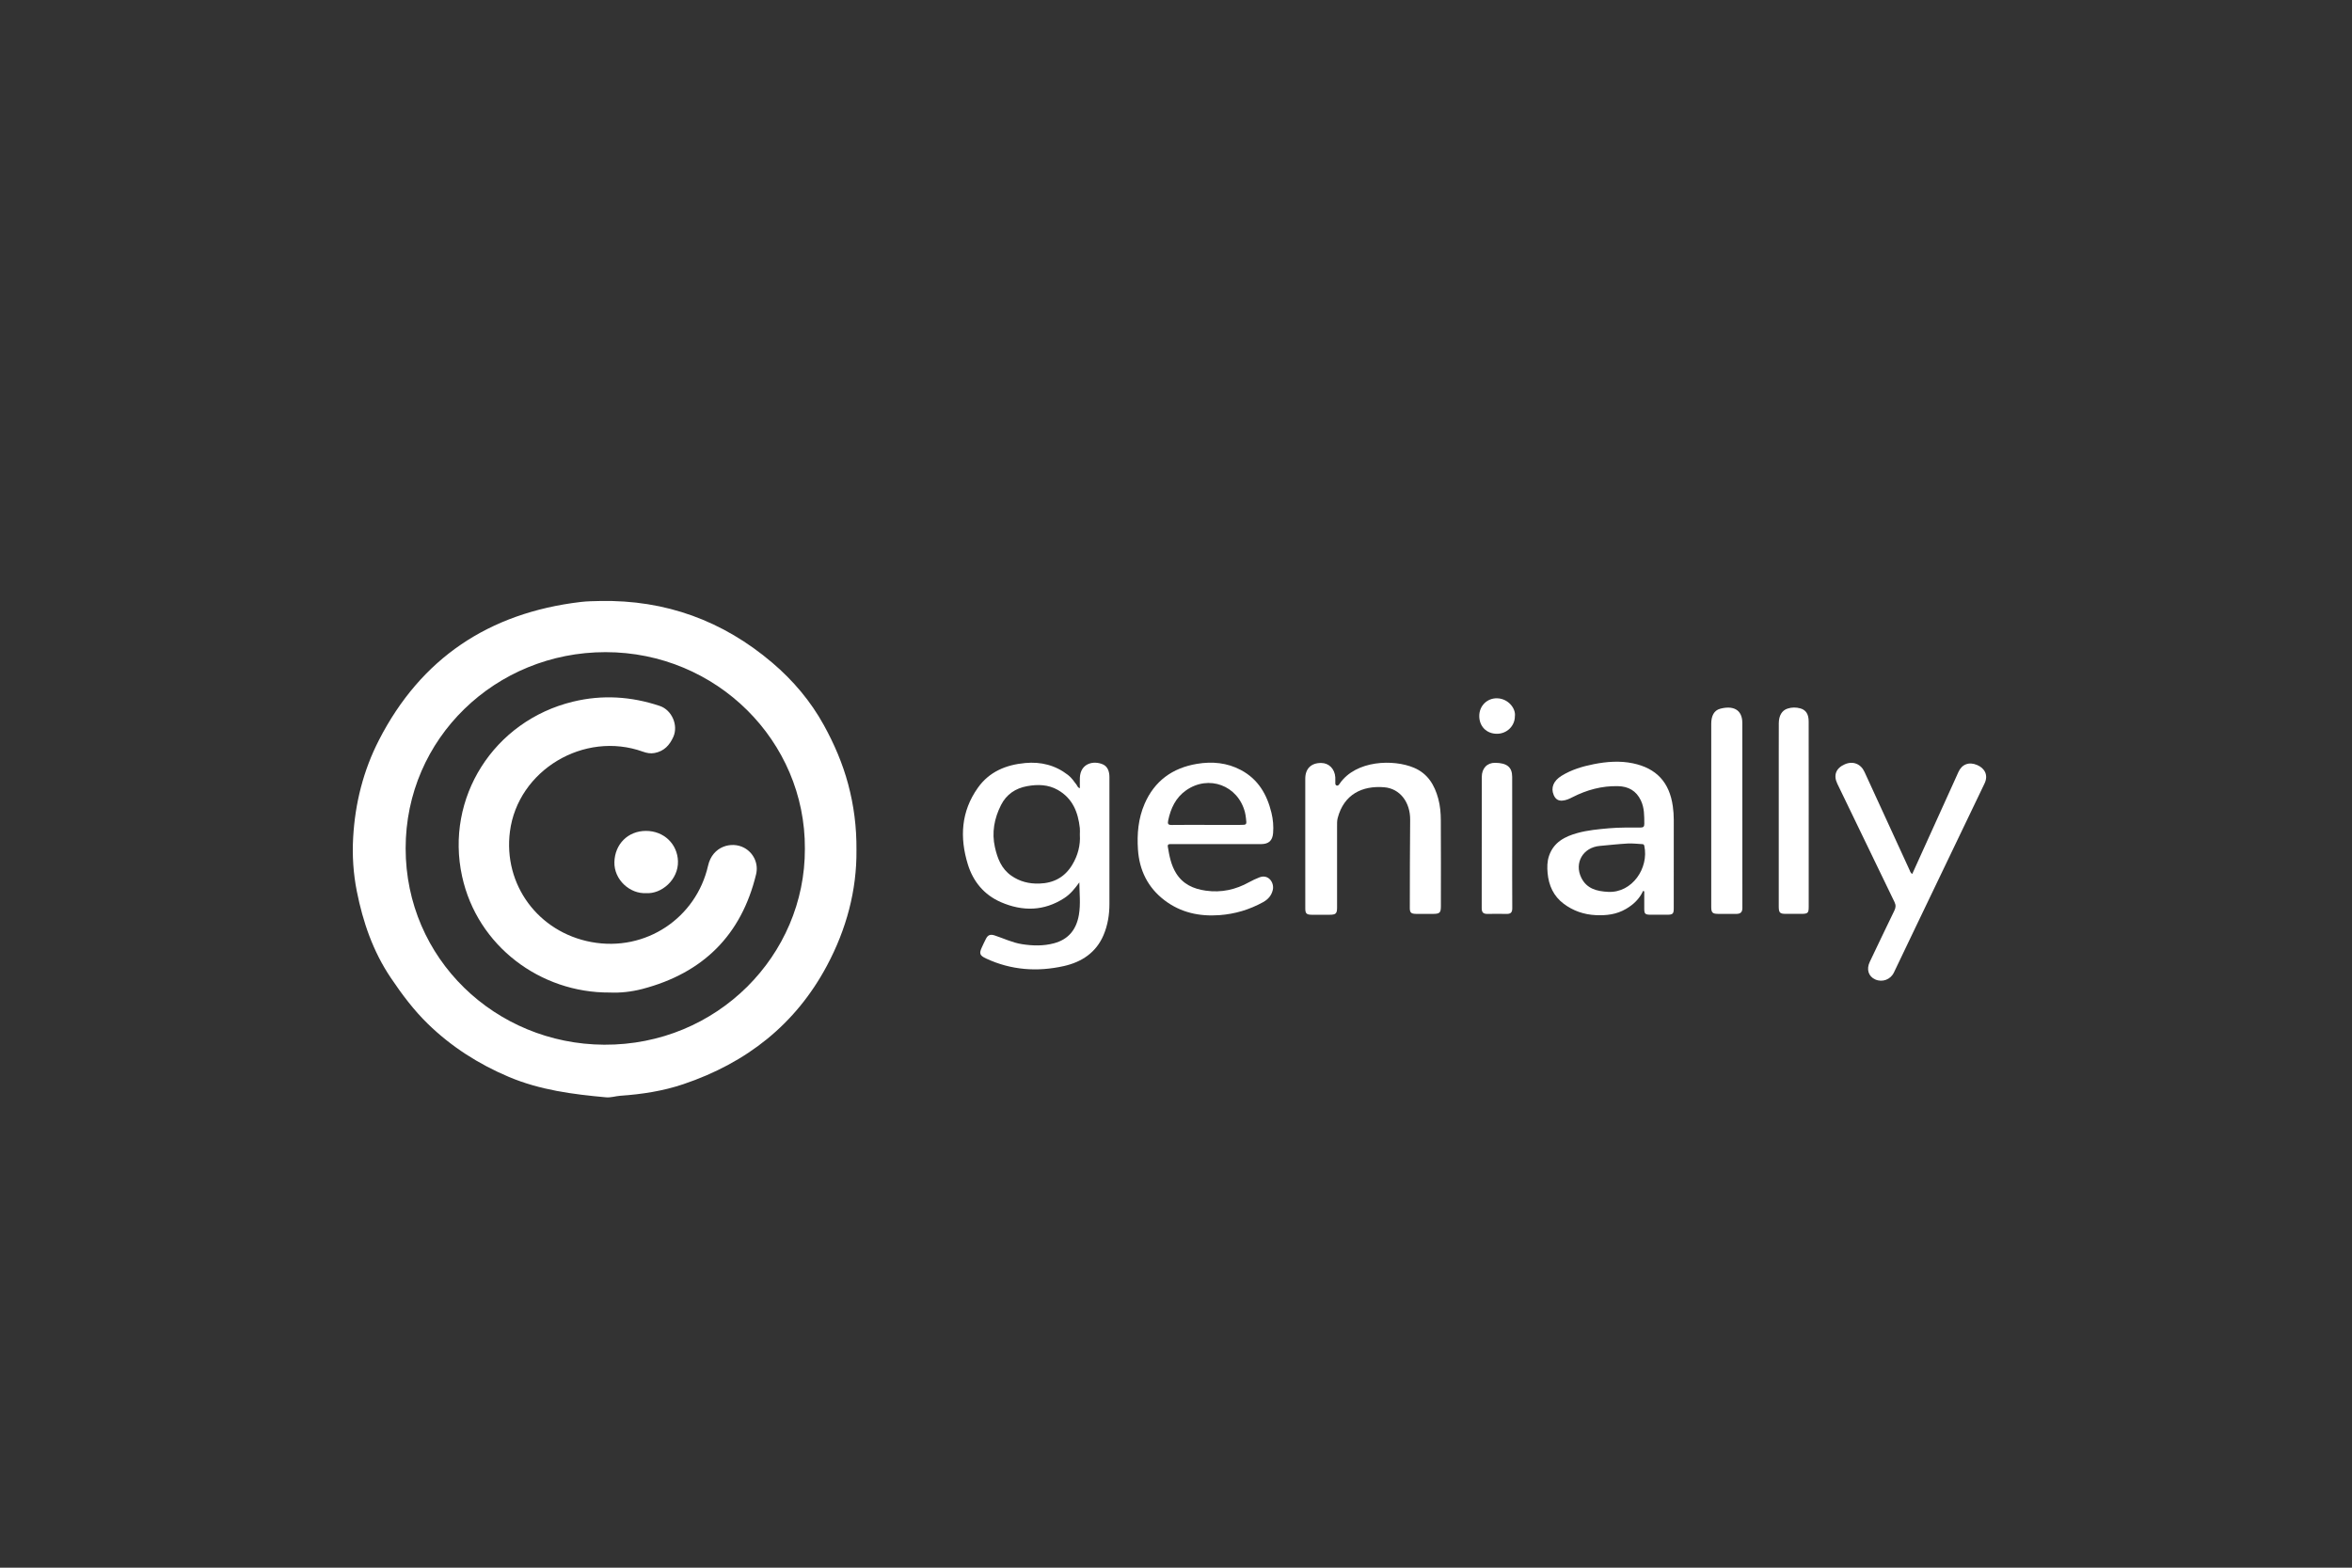 <svg width="180" height="120" viewBox="0 0 180 120" fill="none" xmlns="http://www.w3.org/2000/svg">
<rect x="0" y="0" width="180" height="120" fill="#333333" stroke="none"/>
<path d="M65.546 65.08C65.573 68.144 64.781 71.124 63.283 73.925C60.882 78.421 57.139 81.357 52.296 82.99C50.739 83.515 49.124 83.762 47.483 83.875C47.116 83.9 46.756 84.029 46.383 83.995C43.841 83.766 41.327 83.439 38.947 82.434C36.622 81.451 34.543 80.122 32.747 78.375C31.658 77.315 30.758 76.109 29.91 74.85C28.543 72.822 27.777 70.58 27.308 68.226C27.039 66.874 26.949 65.496 27.027 64.117C27.174 61.492 27.805 58.976 29.009 56.635C32.215 50.399 37.4 46.917 44.434 46.079C44.927 46.02 45.428 46.014 45.925 46.004C50.939 45.906 55.327 47.516 59.108 50.733C60.704 52.09 62.044 53.681 63.048 55.503C63.837 56.933 64.487 58.439 64.91 60.024C65.343 61.643 65.561 63.291 65.546 65.08ZM61.598 64.963C61.644 56.736 54.844 49.918 46.339 49.919C37.947 49.919 31.041 56.5 31.044 64.94C31.046 73.392 37.92 79.921 46.233 79.968C54.895 80.016 61.629 73.109 61.598 64.963Z" fill="white"/>
<path d="M82.605 67.54C82.27 67.999 81.928 68.436 81.45 68.745C79.895 69.753 78.256 69.775 76.601 69.057C75.311 68.497 74.474 67.477 74.07 66.165C73.436 64.108 73.547 62.116 74.839 60.298C75.712 59.069 76.989 58.542 78.46 58.406C79.668 58.294 80.769 58.572 81.735 59.321C82.007 59.532 82.194 59.807 82.393 60.076C82.454 60.16 82.473 60.283 82.642 60.339C82.642 60.059 82.634 59.797 82.643 59.537C82.686 58.413 83.707 58.199 84.41 58.513C84.78 58.678 84.905 59.072 84.905 59.477C84.905 60.791 84.905 62.105 84.905 63.419C84.905 65.346 84.904 67.273 84.905 69.199C84.905 70.02 84.776 70.818 84.454 71.578C83.886 72.919 82.778 73.644 81.415 73.949C79.386 74.403 77.384 74.263 75.474 73.373C74.972 73.139 74.917 72.991 75.153 72.489C75.253 72.278 75.348 72.063 75.457 71.856C75.612 71.558 75.799 71.497 76.127 71.605C76.82 71.834 77.482 72.158 78.213 72.272C79.033 72.4 79.851 72.421 80.66 72.205C81.795 71.903 82.38 71.127 82.569 70.023C82.71 69.205 82.61 68.381 82.603 67.541L82.605 67.54ZM82.642 63.913C82.642 63.692 82.657 63.534 82.64 63.38C82.505 62.17 82.091 61.112 80.953 60.465C80.215 60.045 79.411 60.032 78.611 60.176C77.722 60.338 77.024 60.8 76.609 61.622C76.09 62.648 75.89 63.731 76.142 64.852C76.331 65.691 76.629 66.495 77.397 67.031C78.042 67.481 78.749 67.657 79.537 67.634C80.646 67.6 81.485 67.142 82.054 66.205C82.495 65.479 82.691 64.693 82.643 63.913H82.642Z" fill="white"/>
<path d="M125.75 68.193C125.468 68.807 125.008 69.243 124.43 69.579C123.712 69.997 122.94 70.09 122.123 70.05C121.212 70.006 120.397 69.721 119.678 69.185C118.891 68.598 118.524 67.774 118.439 66.828C118.4 66.388 118.4 65.945 118.549 65.509C118.905 64.464 119.765 64.026 120.738 63.76C121.519 63.546 122.33 63.473 123.139 63.401C123.94 63.33 124.741 63.348 125.543 63.345C125.759 63.344 125.841 63.288 125.84 63.063C125.836 62.452 125.851 61.846 125.576 61.27C125.224 60.532 124.629 60.195 123.825 60.177C122.587 60.147 121.434 60.465 120.342 61.022C120.103 61.145 119.862 61.258 119.584 61.283C119.233 61.315 119.032 61.151 118.905 60.852C118.673 60.304 118.882 59.773 119.501 59.388C120.258 58.918 121.103 58.666 121.969 58.494C122.96 58.298 123.968 58.22 124.965 58.428C126.777 58.806 127.767 59.892 128.022 61.717C128.069 62.058 128.096 62.402 128.095 62.748C128.091 65.009 128.093 67.269 128.093 69.529C128.093 69.943 128.022 70.016 127.603 70.019C127.173 70.022 126.743 70.023 126.313 70.019C125.902 70.015 125.837 69.949 125.836 69.558C125.834 69.116 125.836 68.673 125.836 68.231C125.807 68.218 125.779 68.205 125.75 68.193ZM123.077 68.269C124.916 68.358 126.203 66.438 125.84 64.749C125.819 64.656 125.779 64.618 125.685 64.614C125.313 64.598 124.94 64.546 124.572 64.567C123.853 64.608 123.137 64.687 122.421 64.753C121.148 64.869 120.462 66.054 121.018 67.187C121.435 68.036 122.218 68.227 123.077 68.269Z" fill="white"/>
<path d="M99.893 64.55C99.893 62.902 99.892 61.254 99.893 59.605C99.894 58.836 100.344 58.395 101.114 58.402C101.709 58.407 102.151 58.858 102.191 59.504C102.198 59.627 102.191 59.749 102.193 59.872C102.196 59.969 102.169 60.088 102.297 60.127C102.422 60.164 102.479 60.052 102.533 59.975C103.779 58.181 106.645 58.102 108.217 58.77C109.277 59.22 109.788 60.094 110.071 61.135C110.217 61.673 110.264 62.228 110.267 62.78C110.281 64.974 110.273 67.169 110.272 69.362C110.272 69.871 110.186 69.954 109.657 69.955C109.227 69.955 108.796 69.959 108.366 69.953C107.991 69.948 107.892 69.856 107.894 69.504C107.899 67.255 107.897 65.005 107.92 62.756C107.934 61.417 107.147 60.357 105.925 60.26C104.265 60.127 102.853 60.791 102.375 62.614C102.317 62.834 102.327 63.056 102.327 63.277C102.325 65.338 102.327 67.398 102.327 69.459C102.327 69.931 102.237 70.019 101.752 70.021C101.299 70.023 100.846 70.023 100.393 70.021C99.987 70.018 99.894 69.927 99.894 69.529C99.892 67.87 99.893 66.21 99.893 64.55Z" fill="white"/>
<path d="M93.116 64.614C91.961 64.614 90.807 64.614 89.652 64.614C89.506 64.614 89.337 64.582 89.376 64.821C89.491 65.522 89.622 66.218 90.007 66.839C90.527 67.677 91.322 68.041 92.279 68.176C93.473 68.345 94.568 68.101 95.605 67.522C95.849 67.385 96.109 67.27 96.369 67.165C97.078 66.879 97.531 67.566 97.41 68.11C97.314 68.538 97.055 68.841 96.667 69.055C95.628 69.627 94.526 69.962 93.329 70.05C91.779 70.164 90.358 69.851 89.125 68.915C87.843 67.942 87.195 66.61 87.089 65.036C87.009 63.84 87.11 62.655 87.595 61.534C88.352 59.782 89.721 58.784 91.607 58.469C92.771 58.275 93.908 58.379 94.967 58.942C96.296 59.649 96.967 60.822 97.305 62.214C97.429 62.724 97.474 63.246 97.431 63.772C97.383 64.347 97.096 64.611 96.51 64.613C95.378 64.615 94.247 64.613 93.114 64.613L93.116 64.614ZM92.391 63.142C93.228 63.142 94.063 63.142 94.9 63.142C95.418 63.142 95.42 63.142 95.353 62.625C95.334 62.472 95.314 62.317 95.275 62.168C94.743 60.118 92.501 59.282 90.771 60.498C89.975 61.058 89.599 61.872 89.404 62.793C89.347 63.064 89.389 63.151 89.68 63.147C90.583 63.134 91.488 63.142 92.391 63.142Z" fill="white"/>
<path d="M146.343 66.902C147.439 64.483 148.532 62.07 149.625 59.658C149.708 59.475 149.79 59.293 149.871 59.11C150.14 58.499 150.687 58.289 151.319 58.561C151.89 58.807 152.187 59.332 151.876 59.977C150.111 63.64 148.357 67.309 146.599 70.977C146.045 72.131 145.492 73.286 144.942 74.442C144.684 74.981 144.061 75.216 143.516 74.974C142.99 74.741 142.821 74.198 143.097 73.621C143.721 72.314 144.342 71.006 144.976 69.703C145.086 69.475 145.103 69.288 144.988 69.05C143.523 66.034 142.071 63.012 140.612 59.993C140.298 59.345 140.502 58.8 141.183 58.503C141.808 58.229 142.408 58.469 142.69 59.084C143.829 61.575 144.973 64.065 146.119 66.553C146.173 66.67 146.202 66.809 146.343 66.902Z" fill="white"/>
<path d="M130.962 62.412C130.962 60.073 130.962 57.735 130.962 55.396C130.962 54.799 131.18 54.377 131.639 54.253C132.569 54.002 133.341 54.258 133.341 55.341C133.343 60.063 133.341 64.784 133.345 69.506C133.345 69.823 133.199 69.953 132.897 69.954C132.422 69.954 131.946 69.958 131.471 69.953C131.057 69.948 130.962 69.848 130.962 69.428C130.962 67.089 130.962 64.751 130.962 62.412Z" fill="white"/>
<path d="M138.421 62.36C138.421 64.708 138.421 67.057 138.421 69.405C138.421 69.893 138.359 69.951 137.849 69.952C137.453 69.953 137.057 69.954 136.661 69.952C136.212 69.95 136.129 69.862 136.129 69.385C136.129 65.468 136.129 61.55 136.129 57.631C136.129 56.875 136.125 56.117 136.132 55.361C136.137 54.773 136.372 54.38 136.801 54.24C137.127 54.133 137.464 54.134 137.791 54.227C138.212 54.347 138.417 54.674 138.418 55.214C138.422 57.35 138.421 59.488 138.422 61.625C138.422 61.869 138.422 62.115 138.422 62.359L138.421 62.36Z" fill="white"/>
<path d="M115.73 64.475C115.73 66.156 115.724 67.837 115.735 69.518C115.737 69.838 115.618 69.963 115.302 69.956C114.816 69.947 114.33 69.948 113.843 69.956C113.538 69.961 113.395 69.856 113.396 69.527C113.404 66.176 113.4 62.825 113.402 59.475C113.402 58.809 113.809 58.384 114.421 58.39C115.328 58.398 115.727 58.722 115.728 59.467C115.732 61.136 115.73 62.806 115.73 64.475Z" fill="white"/>
<path d="M115.935 54.829C115.932 55.577 115.315 56.174 114.55 56.168C113.759 56.161 113.206 55.597 113.209 54.799C113.211 54.027 113.813 53.43 114.582 53.452C115.433 53.475 116.022 54.242 115.935 54.829Z" fill="white"/>
<path d="M46.668 75.974C41.36 76.011 36.532 72.419 35.365 67.084C34.05 61.075 37.78 55.181 43.851 53.709C46.093 53.165 48.314 53.306 50.495 54.038C51.421 54.349 51.923 55.519 51.534 56.397C51.252 57.033 50.829 57.5 50.1 57.639C49.788 57.699 49.497 57.643 49.207 57.539C44.699 55.916 39.63 58.96 39.025 63.653C38.502 67.716 41.191 71.356 45.257 72.11C49.429 72.883 53.283 70.252 54.188 66.267C54.533 64.748 56.003 64.397 56.934 64.886C57.668 65.271 58.064 66.099 57.864 66.925C56.743 71.558 53.828 74.48 49.157 75.702C48.316 75.922 47.451 76.01 46.668 75.974Z" fill="white"/>
<path d="M49.445 68.364C48.223 68.439 46.986 67.349 47.02 65.989C47.055 64.619 48.053 63.602 49.439 63.602C50.816 63.603 51.846 64.614 51.885 65.922C51.928 67.345 50.604 68.456 49.445 68.364Z" fill="white"/>
</svg>
